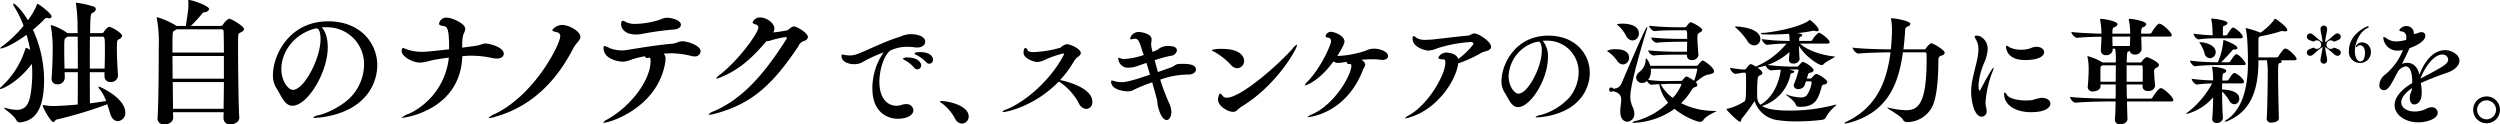 <svg xmlns="http://www.w3.org/2000/svg" width="638.279" height="31.75" viewBox="0 0 638.279 31.75">
<defs>
    <style>
      .cls-1 {
        fill-rule: evenodd;
      }
    </style>
  </defs>
  <path id="独自のナノテクで_スキンケアの浸透力に革新_6を_" data-name="独自のナノテクで、スキンケアの浸透力に革新＊6を。" class="cls-1" d="M425.249,3336.02a0.084,0.084,0,0,0-.1.07,1.716,1.716,0,0,0,.417.69,11.136,11.136,0,0,1,1.563,2.92c-1.181.17-2.57,0.41-4.133,0.59-0.035-2.26-.035-5.11-0.035-7.95h3.751v1.04a1.406,1.406,0,0,0,1.528,1.46,1.736,1.736,0,0,0,1.91-1.64v-0.14c-0.139-1.94-.278-4.68-0.278-6.73,0-1.88.07-2.16,0.382-2.33a1.466,1.466,0,0,0,.973-0.94c0-.73-2.779-2.32-3.369-2.32a3.129,3.129,0,0,0-1.25,1.21,0.726,0.726,0,0,1-.521.42h-3.056c0.069-4.34.1-4.9,0.59-5.18a1.256,1.256,0,0,0,.9-0.97,0.841,0.841,0,0,0-.695-0.66,22.452,22.452,0,0,0-4.237-.94,0.153,0.153,0,0,0-.173.18c0,0.07.034,0.14,0.034,0.24a41.329,41.329,0,0,1,.382,6.15c0,0.31.035,0.69,0.035,1.18h-2.6a13.966,13.966,0,0,0-4.132-2.05,0.125,0.125,0,0,0-.139.14c0,0.07.035,0.14,0.035,0.21a32.735,32.735,0,0,1,.451,6.11c0,1.77-.069,4.31-0.278,7.01V3334a1.362,1.362,0,0,0,1.459,1.43,1.768,1.768,0,0,0,1.91-1.6v-0.07c0-.45-0.035-0.94-0.035-1.42H419.9c0,3.09,0,6.11-.035,8.26-1.875.17-3.889,0.31-5.9,0.38a14.45,14.45,0,0,1-2.743-.24,0.705,0.705,0,0,0-.209-0.03c-0.069,0-.069,0-0.069.06,0,0.73,2.084,4.31,2.709,4.31,0.312,0,.451-0.55.868-0.66a102.908,102.908,0,0,0,12.884-3.89c0.278,0.77.521,1.56,0.73,2.33,0.416,1.39,1.215,1.98,1.979,1.98a2.077,2.077,0,0,0,1.91-2.22C432.021,3338.97,425.631,3336.02,425.249,3336.02Zm-15.663-21.15c-0.069,0-.1.1-0.173,0.34a16.467,16.467,0,0,1-2.258,3.86c-1.493-2.54-3.264-4.24-3.681-4.24a0.1,0.1,0,0,0-.1.11,2.084,2.084,0,0,0,.312.73,25.783,25.783,0,0,1,2.362,4.82,31.234,31.234,0,0,1-5.279,5.11,1.629,1.629,0,0,0-.694.66c0,0.03.034,0.03,0.1,0.03,0.694,0,3.021-.87,6.633-3.5a37.39,37.39,0,0,1,.938,3.88,2.972,2.972,0,0,0-1.077-.55,0.191,0.191,0,0,0-.139.17,21.673,21.673,0,0,1-6.216,9.8,0.6,0.6,0,0,0-.278.41c0,0.11.035,0.14,0.174,0.14,0.208,0,4.236-1.49,7.952-6.42,0.07,0.83.105,1.7,0.105,2.53s-0.035,1.67-.105,2.47c-0.347,4.65-1.111,6.74-3.889,6.74a11.19,11.19,0,0,1-2.709-.46,1.114,1.114,0,0,0-.417-0.07c-0.034,0-.069,0-0.069.04,0,0.28,2.5,1.81,3.16,3.19a0.942,0.942,0,0,0,.938.49c0.1,0,.208-0.03.312-0.03,2.987-.49,5.8-2.5,5.8-10.84a31.157,31.157,0,0,0-2.848-12.78,31.672,31.672,0,0,0,2.848-2.6,0.992,0.992,0,0,1,.66-0.42,0.432,0.432,0,0,1,.174.03,2.087,2.087,0,0,0,.416.07,0.557,0.557,0,0,0,.66-0.48C413.2,3317.37,409.9,3314.87,409.586,3314.87Zm17.157,16.56h-3.786c0-2.88,0-5.8.035-8.16h3.16c0.625,0,.66.17,0.66,3.47C426.812,3328.31,426.777,3329.94,426.743,3331.43Zm-6.842,0h-3.4c-0.034-1.66-.069-3.4-0.069-4.86,0-2.47.035-2.71,0.313-2.92l0.52-.38h2.6C419.9,3325.36,419.9,3328.38,419.9,3331.43Zm38.577-12.74a4,4,0,0,0-1.458,1.42,0.723,0.723,0,0,1-.556.42h-7.71a34.512,34.512,0,0,0,2.848-3.09,0.857,0.857,0,0,1,.66-0.42,1.247,1.247,0,0,0,1.181-.76c0-.87-4.376-2.37-5.244-2.37-0.07,0-.1.04-0.1,0.14v0.14c0.034,0.31.034,0.77,0.034,1.22,0,0.9-.347,3.09-0.66,5.14h-2.361a19.588,19.588,0,0,0-4.932-2.22c-0.1,0-.139.03-0.139,0.13a1.467,1.467,0,0,1,.035.21,34.011,34.011,0,0,1,.486,7.4c0,4.83-.069,15.25-0.312,17.95v0.21a1.52,1.52,0,0,0,1.736,1.46c1.32,0,2.258-.76,2.258-1.7,0-.35-0.035-0.83-0.035-1.42h12.919c0,0.66-.035,1.18-0.035,1.52v0.04a1.561,1.561,0,0,0,1.771,1.53c1.008,0,2.258-.52,2.258-1.7v-0.14c-0.174-1.95-.313-12.54-0.313-17.82,0-3.44.035-3.51,0.452-3.68,0.729-.35,1.076-0.63,1.076-0.94C462.333,3320.6,459.138,3318.69,458.478,3318.69Zm-1.284,16.18c0,2.57-.07,5.04-0.07,6.81H444.205l-0.07-6.81h13.059Zm0-7.54H444.066c0-5.2,0-5.27.382-5.52a7.186,7.186,0,0,0,.66-0.41h11.426c0.416,0,.555.1,0.59,0.62C457.159,3323.13,457.194,3325.04,457.194,3327.33Zm0,6.67H444.1c0-1.98-.035-3.99-0.035-5.8h13.128v5.8Zm17.622,2.85c-1.146,0-2.952-2.15-2.952-5.35,0-3.99,2.813-8.61,8.335-10.24a1.406,1.406,0,0,0,.382-0.07,0.593,0.593,0,0,1,.243-0.04c1.042,0,1.042,2.4,1.042,2.75C481.866,3328.93,477.629,3336.85,474.816,3336.85Zm8.682-15.98a9.4,9.4,0,0,1,9.481,9.62,12.187,12.187,0,0,1-2.744,7.47c-1.944,2.47-5.973,4.62-8.647,5.32a3.42,3.42,0,0,0-1.632.62,0.538,0.538,0,0,0,.486.1c0.9,0,7.571-.45,11.808-4.37a12.267,12.267,0,0,0,4.1-9.03c0-5.8-4.446-11.25-12.5-11.25-10.106,0-14.134,8.82-14.134,13.65a6.058,6.058,0,0,0,.833,3.33c1.25,1.87,2.084,4.58,4.133,4.58,3.82,0,9.029-8.44,9.029-14.93,0-2.33-.625-4.24-1.562-5.07a7.893,7.893,0,0,1,.972-0.04H483.5Zm34.841,7.37a19.565,19.565,0,0,1,2.049-.11,25.475,25.475,0,0,1,5.522.63,4.756,4.756,0,0,0,.938.1c1.111,0,1.805-.52,1.805-1.21,0-1.74-3.785-2.64-4.618-2.64-0.869,0-1.285.45-2.675,0.62l-3.334.45c0-2.29.139-3.02,0.452-3.71a2.861,2.861,0,0,0,.347-1.11c0-1.32-3.334-2.85-4.758-2.85a1.865,1.865,0,0,0-1.945,1.56c0,0.38.487,0.49,1.355,0.63,1.111,0.14,1.215,2.43,1.215,5.9-5.383.59-5.9,0.63-6.737,0.63a11.993,11.993,0,0,1-4.2-.66,7.168,7.168,0,0,0-.868-0.35,0.98,0.98,0,0,0-.313.76c0,1.57,2.987,3.02,4.654,3.02a11.913,11.913,0,0,0,2.743-.52c1.355-.31,2.987-0.55,4.654-0.76a17.883,17.883,0,0,1-10.141,14.31,5.379,5.379,0,0,0-1.91,1.04,0.167,0.167,0,0,0,.1.03c0.66,0,14.934-1.94,15.385-15.73Zm28.029-1.95c0.729-1.39,1.84-2.08,1.84-2.98,0-1.39-2.848-3.03-4.688-3.03a3.287,3.287,0,0,0-2.5,1.29c0,0.21.313,0.38,1.146,0.56a1,1,0,0,1,.9,1.07c0,1.88-6.32,14.73-16.6,19.76a5.2,5.2,0,0,0-1.7,1.04c0,0.04.07,0.07,0.174,0.07a8.878,8.878,0,0,0,1.875-.45C536.678,3340.74,542.652,3333.52,546.368,3326.29Zm23.1,1.32c1.077-.1,1.98-0.1,2.084-0.1a22.924,22.924,0,0,1,5,.69,2.63,2.63,0,0,0,.729.11,1.435,1.435,0,0,0,1.632-1.29c0-1.46-3.264-2.57-4.653-2.57-1.042,0-1.459.52-2.675,0.63-4.306.38-8.612,1.14-11.773,1.63a5.394,5.394,0,0,1-.764.07,9.3,9.3,0,0,1-3.4-.59,3.8,3.8,0,0,0-1.25-.52c-0.209,0-.278.14-0.278,0.45,0,3.16,4.376,3.54,4.966,3.54a6.241,6.241,0,0,0,2.118-.52,23.463,23.463,0,0,1,3.439-.87,0.689,0.689,0,0,0,.694.45,1.3,1.3,0,0,0,.348-0.07c0.034,0,.069-0.03.1-0.03,0.278,0,.347.38,0.347,0.87,0,4.76-4.827,11.42-11.079,14.93a2.254,2.254,0,0,0-1.007.77,0.173,0.173,0,0,0,.174.06c1.528,0,13.648-3.85,15.628-15.24a6.7,6.7,0,0,0,.1-1.04A1.787,1.787,0,0,0,569.471,3327.61Zm4.411-7.39c0-1.19-2.466-1.78-3.473-1.78a3.673,3.673,0,0,0-1.667.42,21.609,21.609,0,0,1-6.46,1.15,5.333,5.333,0,0,1-2.5-.49,1.477,1.477,0,0,0-.73-0.31c-0.382,0-.451.62-0.451,0.9,0,1.08,1.007,2.61,3.785,2.61a9.593,9.593,0,0,0,1.355-.11,74.52,74.52,0,0,1,8.057-1.14C573.152,3321.43,573.882,3320.87,573.882,3320.22Zm22.019,4.2a3.212,3.212,0,0,0,.9-0.18,25.921,25.921,0,0,1,3.751-.86c0.278,0,.347.1,0.347,0.24a0.489,0.489,0,0,1-.1.31c-5.244,8.23-10.766,15-18.406,18.34a3.131,3.131,0,0,0-1.459.87,0.2,0.2,0,0,0,.208.07,9.248,9.248,0,0,0,1.876-.39c9.446-2.6,14.621-7.85,20.8-17.01a2.478,2.478,0,0,1,1.424-1.43,1.365,1.365,0,0,0,1.077-.94c0-1.11-2.813-2.77-3.543-2.77-0.659,0-1.041.55-1.7,0.97a31.923,31.923,0,0,1-3.612.55,2.077,2.077,0,0,0,.278-1c0-1.43-2.049-2.82-3.577-2.82a1.958,1.958,0,0,0-1.98,1.25c0,0.21.243,0.39,0.868,0.56a0.771,0.771,0,0,1,.591.8c0,1.25-4.758,8.02-9.69,11.91a3.971,3.971,0,0,0-1.076,1.04,0.071,0.071,0,0,0,.069.07,6.273,6.273,0,0,0,1.459-.52c4.272-1.8,7.432-4.51,11.322-9.06H595.9Zm29.71,2.88a0.81,0.81,0,0,1-.176.27,16.1,16.1,0,0,0-2.675,8.9c0,6.67,4.5,7.76,6.466,7.76,2.88,0,4.026-1.24,4.026-2.18a1.725,1.725,0,0,0-1.91-1.55,3.2,3.2,0,0,0-.97.14,4.635,4.635,0,0,1-1.47.27c-2.351,0-4.349-1.97-4.349-6.09,0-3.4,1.352-7.17,2.939-8.08a10.008,10.008,0,0,1,4.408-.88,13.617,13.617,0,0,1,1.558.12,5.618,5.618,0,0,0,.676.06c1.41,0,2.116-.71,2.116-1.47,0-1.27-1.646-1.94-3.909-1.94a6.693,6.693,0,0,0-2.469.65c-4,1.2-7.435,3.05-10.727,4.34a5.82,5.82,0,0,1-2.145.45,8.192,8.192,0,0,1-1.234-.12c-0.235-.03-0.47-0.12-0.617-0.12-0.177,0-.265.09-0.265,0.41,0,1.44,1.822,2.06,3.292,2.06a4.243,4.243,0,0,0,1.851-.41,36.1,36.1,0,0,1,5.555-2.59h0.029Zm8.67,4.32a1.008,1.008,0,0,0,.94-1.03c0-.7-0.852-2-3.439-2a1.705,1.705,0,0,0-1.234.27,0.819,0.819,0,0,0,.5.41,9.069,9.069,0,0,1,2.38,1.91A1.079,1.079,0,0,0,634.281,3331.62Zm3.027-1.44a0.969,0.969,0,0,0,.94-1.03c0-.41-0.323-1.94-3.321-1.94-0.558,0-1.411.09-1.411,0.33a0.964,0.964,0,0,0,.529.41,9.937,9.937,0,0,1,2.44,1.82A1.122,1.122,0,0,0,637.308,3330.18Zm8.337,15.28a1.769,1.769,0,0,0,1.705-1.82c0-2.82-5.261-3.94-7.054-3.94-0.205,0-.294.03-0.294,0.09a1.422,1.422,0,0,0,.5.47,12.183,12.183,0,0,1,3.38,3.94A2.018,2.018,0,0,0,645.645,3345.46Zm25.022-11.11a25.163,25.163,0,0,0,3.5-4.7,4.4,4.4,0,0,1,.94-1.14,1.581,1.581,0,0,0,.882-1.06c0-1.03-2.645-2.26-3.585-2.26a3.339,3.339,0,0,0-1.646.91,29.687,29.687,0,0,1-6.759,1.11c-0.853,0-1.441-.11-1.587-0.44a0.846,0.846,0,0,0-.588-0.61c-0.265,0-.47.41-0.47,1.23,0,1.41,2.556,2.35,3.556,2.35a5.544,5.544,0,0,0,2.2-.7,25.964,25.964,0,0,1,4.379-1.47c0.117,0,.205.03,0.205,0.14a0.6,0.6,0,0,1-.088.24c-3.174,6.17-9.522,11.84-14.635,13.9a1.872,1.872,0,0,0-1,.56c0,0.06.089,0.09,0.236,0.09,1.234,0,8.375-1.77,14.165-7.79a15.1,15.1,0,0,1,5.143,5.64,2.282,2.282,0,0,0,1.851,1.38,1.675,1.675,0,0,0,1.558-1.82c0-3.76-7.259-5.35-7.817-5.47Zm30.908-4.14c-1.646,0-1.382.5-2.733,0.97-1,.32-2.058.74-3.174,1.12-0.294-1-.559-2.03-0.823-3.03a38.175,38.175,0,0,1,4.085-1.12,1.638,1.638,0,0,0,1.587-1.35c0-1.12-1.617-1.14-2.263-1.14a3.708,3.708,0,0,0-2.616.91,10.166,10.166,0,0,1-1.352.58l-0.088-.41a6.075,6.075,0,0,1-.264-1.47c0-.47.117-0.88,0.117-1.29,0-1.67-3.144-1.91-3.2-1.91a2.271,2.271,0,0,0-2.292,1.7,0.206,0.206,0,0,0,.235.18c0.235,0,.588-0.12.881-0.15h0.177c0.97,0,1.175,1.18,1.939,3.44l0.265,0.71a19.577,19.577,0,0,1-4.908,1.03,2.317,2.317,0,0,1-.882-0.12,2.745,2.745,0,0,0-.587-0.21c-0.118,0-.147.09-0.147,0.21a2.451,2.451,0,0,0,2.762,2.32,6.974,6.974,0,0,0,1.969-.35c0.705-.24,1.558-0.56,2.469-0.85,0.323,0.97.617,1.99,0.911,2.99-5.143,1.77-6.348,1.91-7.347,1.91a5.723,5.723,0,0,1-1.528-.2,4.07,4.07,0,0,0-.853-0.21c-0.147,0-.205.06-0.205,0.24,0,2.26,3.614,2.52,4.231,2.52a2.925,2.925,0,0,0,1.117-.17,36.122,36.122,0,0,1,5.143-2.12c0.47,1.65.911,3.21,1.235,4.44,0.146,0.62.088,1.12,0.205,1.56,0.059,0.2.794,3.61,2.263,3.61,0.705,0,1.205-1,1.205-2.05a6.431,6.431,0,0,0-.646-2.41,50.617,50.617,0,0,1-2.205-5.85,21.557,21.557,0,0,1,7.318-1.3c1.117-.03,1.793-0.64,1.793-1.29,0-1.41-2.292-1.44-3.644-1.44h-0.147Zm14.334,1.12a1.86,1.86,0,0,0,1.763-1.91c0-.18,0-3.03-5.643-3.03a8.248,8.248,0,0,0-2.645.29,1.412,1.412,0,0,0,.706.47,17.775,17.775,0,0,1,4.29,3.41A2.132,2.132,0,0,0,715.909,3331.33Zm0.94,9.9c9.2-5.52,14.342-14.93,14.342-15.81a0.076,0.076,0,0,0-.059-0.09,2.7,2.7,0,0,0-.97.85c-3.2,3.74-13.166,12.67-16.928,12.67a1.186,1.186,0,0,1-.94-0.35,2.033,2.033,0,0,0-.735-0.71c-0.382,0-.558,1.47-0.558,1.5,0,1.79,2.615,3.18,3.85,3.18a1.388,1.388,0,0,0,.969-0.36A8.087,8.087,0,0,1,716.849,3341.23Zm27.881-10.99c0.147,0,.323.09,0.323,0.47,0,2.23-4.026,9.61-9.845,12.31a4.653,4.653,0,0,0-1.352.74,0.137,0.137,0,0,0,.147.06s9.757-.68,14.107-12.32a3.914,3.914,0,0,0,.5-1.08,1.73,1.73,0,0,0-1.028-1.24c0.97-.09,1.969-0.14,2.851-0.14a11.771,11.771,0,0,1,1.88.11,5.274,5.274,0,0,0,.618.06c0.969,0,1.5-.44,1.5-1,0-1.03-1.91-1.88-3.644-1.88a4.48,4.48,0,0,0-2.057.53,27.17,27.17,0,0,1-6.642,1.32c-0.206,0-.411-0.03-0.617-0.03,0.411-.64,1.822-2.85,1.822-3.64,0-1.56-2.7-2.47-3.38-2.47a1.368,1.368,0,0,0-1.44,1.12c0,0.17.177,0.29,0.706,0.38a0.857,0.857,0,0,1,.676.94c0,0.79-2.41,6.49-5.878,10.14a3.6,3.6,0,0,0-.823,1.03c0,0.06.03,0.06,0.088,0.06,0.118,0,3.5-.94,7.23-6.12a2.161,2.161,0,0,0,1.322.39,16.334,16.334,0,0,0,2.058-.3v0.09a0.553,0.553,0,0,0,.617.5c0.058,0,.147-0.03.205-0.03h0.059Zm27.617-.15a33.115,33.115,0,0,0,6.024-2.76c0.559-.32,2.351-0.41,2.351-1.47,0-1.35-3.173-3.41-4.29-3.41-0.647,0-.882.5-1.675,0.56-2.557.21-6.054,0.68-8.876,0.97a16.079,16.079,0,0,1-1.675.09,4.42,4.42,0,0,1-2.5-.47,1.509,1.509,0,0,0-.735-0.47c-0.176,0-.293.2-0.293,0.64,0,2.33,3.438,3.06,4.055,3.06a7.256,7.256,0,0,0,2.175-.56,34.809,34.809,0,0,1,8.758-1.64,0.649,0.649,0,0,1,.587.5,18.128,18.128,0,0,1-3.938,3.85c-0.352-1.56-2.88-1.65-2.938-1.65a2.308,2.308,0,0,0-2.146,1.32c0,0.24.323,0.41,1.323,0.41,0.323,0,.5.27,0.5,0.8,0,3.11-4.232,10.52-9.14,13.4a4.148,4.148,0,0,0-1.2.82,0.074,0.074,0,0,0,.088.06,7.7,7.7,0,0,0,1.381-.35C766.91,3341.7,771.671,3334.74,772.347,3330.09Zm15.36,7.73c-0.97,0-2.5-1.82-2.5-4.52a9.376,9.376,0,0,1,7.053-8.67,1.038,1.038,0,0,0,.323-0.06,0.563,0.563,0,0,1,.206-0.03c0.882,0,.882,2.03.882,2.32C793.673,3331.12,790.087,3337.82,787.707,3337.82Zm7.347-13.52a7.952,7.952,0,0,1,8.023,8.14,10.315,10.315,0,0,1-2.322,6.32,15.659,15.659,0,0,1-7.318,4.5,2.816,2.816,0,0,0-1.381.53,0.447,0.447,0,0,0,.412.09c0.764,0,6.406-.39,9.992-3.71a10.352,10.352,0,0,0,3.467-7.64c0-4.91-3.761-9.52-10.579-9.52-8.552,0-11.961,7.47-11.961,11.55a5.126,5.126,0,0,0,.705,2.82c1.058,1.59,1.763,3.88,3.5,3.88,3.233,0,7.641-7.14,7.641-12.64a6.017,6.017,0,0,0-1.322-4.29,7.528,7.528,0,0,1,.822-0.03h0.324Zm42.87,17.93a18.886,18.886,0,0,1-8.669-1.97,17.627,17.627,0,0,0,2.85-3.67,1.385,1.385,0,0,1,.764-0.47,0.64,0.64,0,0,0,.529-0.53,0.964,0.964,0,0,0-.382-0.65l-0.058-.06c0.911-.67,2.027-1.76,3.379-1.97,0.941-.14,1.323-0.41,1.323-0.79,0-1-2.616-2.76-2.851-2.76-0.206,0-.411.15-1.293,1.17a0.7,0.7,0,0,1-.441.18H821.349a3.769,3.769,0,0,0-1.028-1.91,0.788,0.788,0,0,0-.147.65,4.064,4.064,0,0,1-1.675,2.91,1.96,1.96,0,0,0-.735,1.35,1.473,1.473,0,0,0,1.528,1.38,1.82,1.82,0,0,0,1.234-.5,2.022,2.022,0,0,0,1.058.97h0.059a17.95,17.95,0,0,1,2.028-.15,9.458,9.458,0,0,0,2.263,4.7,18.934,18.934,0,0,1-7.994,4.62,2.06,2.06,0,0,0-1.146.44,0.486,0.486,0,0,0,.441.09,19.118,19.118,0,0,0,10.315-3.56c2.351,1.97,5.672,3.32,6.554,3.32a0.964,0.964,0,0,0,.823-0.5c0.911-1.26,3.321-2.08,3.321-2.26A0.723,0.723,0,0,0,837.924,3342.23Zm-17.545-20.45a4.9,4.9,0,0,0,.236-0.89,0.12,0.12,0,0,0-.03-0.08c-0.264,0-.735.88-6.583,14.43a2.084,2.084,0,0,1-2.116,1.29,0.549,0.549,0,1,0-.088.65c1.763,0.41,2.145,1.17,2.145,2.23,0,0.76-.2,1.7-0.235,2.82v0.21c0,1.76.911,2.55,1.822,2.55a1.929,1.929,0,0,0,1.764-2.08,4.208,4.208,0,0,0-.353-1.53,6.585,6.585,0,0,1-.676-2.73C816.265,3335.21,819.645,3324.1,820.379,3321.78Zm11.315-2.18a0.511,0.511,0,0,0-.353.18,6.184,6.184,0,0,0-.734.88,0.454,0.454,0,0,1-.382.21h-1.294a70.38,70.38,0,0,1-7.876-.39,2.073,2.073,0,0,0,1.323,1.38h0.029c1.352-.2,5.466-0.23,6.407-0.23h1.469c0.5,0,.5.09,0.5,2.2H829.46a74,74,0,0,1-7.876-.35,1.948,1.948,0,0,0,1.352,1.35h0.03c1.528-.23,5.466-0.26,6.406-0.26h1.411c0,0.76-.029,1.61-0.059,2.55h-1.587a79.067,79.067,0,0,1-8.317-.35,1.9,1.9,0,0,0,1.352,1.32h0.03c1.528-.23,5.936-0.23,6.876-0.23h1.646v0.29a1.123,1.123,0,0,0,1.293,1.09,1.523,1.523,0,0,0,1.646-1.26v-0.09c-0.147-1.79-.265-3.23-0.265-4.32,0-.97.089-1.06,0.706-1.41a0.9,0.9,0,0,0,.529-0.65C834.633,3321.01,832.135,3319.6,831.694,3319.6Zm0.852,14.93a8.581,8.581,0,0,0-1.969-1.12,4.389,4.389,0,0,0-.94.92,0.45,0.45,0,0,1-.353.23l-2.939.03a31.4,31.4,0,0,1-5.525-.29,3.593,3.593,0,0,0,.706-2.24,4.155,4.155,0,0,0-.03-0.61h11.667a0.169,0.169,0,0,1,.206.2A15.357,15.357,0,0,1,832.546,3334.53Zm-18.309-14.58c-1.234,0-1.352.21-1.352,0.24a0.889,0.889,0,0,0,.382.32,9.4,9.4,0,0,1,1.969,2.62,1.889,1.889,0,0,0,1.587,1.11,1.725,1.725,0,0,0,1.646-1.76C818.469,3319.98,814.8,3319.95,814.237,3319.95Zm-1.557,6.53a4.528,4.528,0,0,0-2.322.41,0.675,0.675,0,0,0,.411.35,9.105,9.105,0,0,1,2.205,2.29,1.824,1.824,0,0,0,1.44.83,1.667,1.667,0,0,0,1.557-1.71C815.971,3328.24,815.824,3326.48,812.68,3326.48Zm14.429,12.43a10.706,10.706,0,0,1-3.085-3.5c0.881-.03,1.763-0.09,2.262-0.09h2.734a0.256,0.256,0,0,1,.294.21A11.334,11.334,0,0,1,827.109,3338.91Zm41.549,1.73a45.078,45.078,0,0,1-11.785,1.5c-2.762,0-5.583-.26-6.965-1.17a10.624,10.624,0,0,0,7.23-7.94c0.117-.47.235-0.38,0.558-0.47a0.516,0.516,0,0,0,.441-0.35c0-.09,0-0.24-1.352-0.56h2.175c0.176,0,.265.06,0.265,0.18a22.547,22.547,0,0,1-1.117,3.44,0.984,0.984,0,0,0-.118.47,1.047,1.047,0,0,0,1.205.91,1.7,1.7,0,0,0,1.646-1.12l0.264-.85h1.058c0.324,0,.412.12,0.412,0.26a7.455,7.455,0,0,1-1.264,3.32,2.018,2.018,0,0,1-1.587.53,11.63,11.63,0,0,1-3.673-.79,0.108,0.108,0,0,0-.089-0.03,0.029,0.029,0,0,0-.029.03c0,0.12,2.2,1.56,2.557,2.56a0.864,0.864,0,0,0,.881.61h0.383c3.849,0,4.5-2.14,5.319-4.88a0.794,0.794,0,0,1,.764-0.82,0.785,0.785,0,0,0,.735-0.62c0-.61-2.263-2.05-2.851-2.05-0.206,0-.382.17-1.087,0.94a0.691,0.691,0,0,1-.559.23H861.34l0.265-.88a0.733,0.733,0,0,1,.764-0.65,0.776,0.776,0,0,0,.7-0.58c0-.74-2.321-2.15-2.762-2.15a0.528,0.528,0,0,0-.265.12,10.818,10.818,0,0,0-.793.85,0.55,0.55,0,0,1-.412.24H857.52c-0.94,0-3.644-.12-6.26-0.42a15.858,15.858,0,0,0,5.643-3.32c-0.03.65-.088,1.33-0.147,1.88v0.15a0.971,0.971,0,0,0,1.117.91,1.457,1.457,0,0,0,1.616-1.08v-0.06c-0.088-1-.147-2.24-0.147-3.41,1.205,2.38,4.849,4.96,5.79,4.96a0.588,0.588,0,0,0,.47-0.23c0.735-.79,2.88-1.68,2.88-1.91a0.074,0.074,0,0,0-.088-0.06c-3.527-.35-7.112-1.68-8.787-3.29H866.6c0.411,0,.558-0.18.558-0.35,0-.68-1.822-2.06-2.556-2.38a0.743,0.743,0,0,0-.206-0.06,5.606,5.606,0,0,0-1.646,1.85,0.508,0.508,0,0,1-.411.26h-2.969c0-.91.147-1,0.324-1.06a0.539,0.539,0,0,0,.47-0.44c0-.26-0.294-0.32-1.293-0.5a32.854,32.854,0,0,0,4-.58,0.487,0.487,0,0,1,.2-0.03,0.316,0.316,0,0,1,.177.03,3.426,3.426,0,0,0,.676.11c0.294,0,.44-0.08.44-0.32,0-.82-2.174-2.59-2.262-2.59a2.969,2.969,0,0,0-.441.33c-2.645,1.64-8.464,2.73-11.344,3a0.825,0.825,0,0,0-.735.2c0,0.12.412,0.21,2.322,0.21,1.41,0,3.144-.06,4.908-0.18a12.852,12.852,0,0,1,.117,1.53c0,0.09.03,0.17,0.03,0.29h-0.588a53.335,53.335,0,0,1-6.554-.47,2.3,2.3,0,0,0,1.293,1.47h0.03a47.882,47.882,0,0,1,5.025-.32,20.8,20.8,0,0,1-7.729,5.82,0.731,0.731,0,0,0-.147.06,4.125,4.125,0,0,0-1.264-.65c-0.058,0-.382.03-1.146,1.12a0.665,0.665,0,0,1-.47.26h-0.176c-0.676,0-2.5-.26-3.527-0.41a2.262,2.262,0,0,0,1.293,1.53h0.029c0.559-.03,1.676-0.3,2.175-0.3h0.235a0.32,0.32,0,0,1,.353.33c0,0.32.029,0.94,0.029,1.67,0,4.91-.088,5.12-0.5,5.38a13.58,13.58,0,0,1-4.262,1.82,0.2,0.2,0,0,0-.205.15c0,0.29,2.939,3.17,3.409,3.17,0.323,0,.323-0.61.411-0.73A44.655,44.655,0,0,0,848,3339.7a7.116,7.116,0,0,0,6.113,4.91,29.484,29.484,0,0,0,4.643.29,51.639,51.639,0,0,0,6.583-.41,1.241,1.241,0,0,0,.853-0.58c0.881-1.8,2.7-3.09,2.7-3.27,0-.03-0.029-0.03-0.058-0.03A0.508,0.508,0,0,0,868.658,3340.64Zm-13.989-8.93c0,0.47-.734,6.41-5.172,8.93a2.687,2.687,0,0,1-.823-1.85c0-.47-0.029-0.97-0.029-1.5,0-1.14.058-2.35,0.147-3.29a0.982,0.982,0,0,1,.793-0.94,0.618,0.618,0,0,0,.412-0.47c0-.29-0.206-0.67-1.264-1.41,0.705-.15,1.41-0.32,2.086-0.53a2.348,2.348,0,0,0,1.264,1.24h0.03Q853.435,3331.755,854.669,3331.71ZM843.5,3320.69c-0.382,0-.5,0-0.5.06a0.892,0.892,0,0,0,.323.35,16.111,16.111,0,0,1,2.792,3.2,2.161,2.161,0,0,0,1.793,1.21,1.612,1.612,0,0,0,1.558-1.65C849.468,3321.36,845,3320.72,843.5,3320.69Zm39.4-2.12a0.074,0.074,0,0,0-.088.06c0,0.06.029,0.09,0.029,0.15a15.761,15.761,0,0,1,.236,2.58c0,0.97-.089,3.41-0.294,5.15-2.41,0-7.289-.12-9.787-0.44a2.353,2.353,0,0,0,1.411,1.53h0.029c2.057-.24,5.966-0.3,8.258-0.33-1,8.11-4,14.2-11.079,17.63a1.468,1.468,0,0,0-.676.5c0,0.06.029,0.06,0.147,0.06a3.414,3.414,0,0,0,.823-0.14c9.933-2.62,12.813-9.7,13.959-18.05h5.584c0.47,0,.47.12,0.47,1.85,0,11.94-2.468,12.93-5.378,12.93a23.674,23.674,0,0,1-4.379-.64,0.646,0.646,0,0,0-.2-0.03c-0.059,0-.088,0-0.088.03,0,0.26,3.644,2.14,4,3.08a1.141,1.141,0,0,0,1.088.59,7.22,7.22,0,0,0,6.965-5.52c0.97-3.32.97-8.7,1-10.38a0.969,0.969,0,0,1,.852-1.09,0.964,0.964,0,0,0,.764-0.7c0-.74-3-2.44-3.438-2.44a0.386,0.386,0,0,0-.235.09,4.819,4.819,0,0,0-1.117,1.2,0.541,0.541,0,0,1-.558.27h-5.2c0.206-1.56.323-3.15,0.441-4.76a1,1,0,0,1,.764-1.12,0.81,0.81,0,0,0,.558-0.65C887.754,3319.31,884.139,3318.57,882.905,3318.57Zm22.8,18.16a0.52,0.52,0,0,1-.264.33c-0.265,0-.265-1.41-0.265-1.5a17.7,17.7,0,0,1,1.44-5.61,10.585,10.585,0,0,0,.911-3.53c0-2-1.557-3.41-2.733-3.41-0.441,0-.617.09-0.617,0.27a6.877,6.877,0,0,0,.529,1.08,5.006,5.006,0,0,1,.441,2.15c0,2.23-1,5.02-1.528,7.84a14.473,14.473,0,0,0-.324,3.03c0,1.94.647,6.32,2.734,6.32a1.342,1.342,0,0,0,1.2-1.59,3.271,3.271,0,0,0-.118-0.85,4.9,4.9,0,0,1-.147-1.17,26.413,26.413,0,0,1,1.734-7.76,4.02,4.02,0,0,0,.323-1.06,0.075,0.075,0,0,0-.059-0.09C908.643,3331.18,905.7,3336.73,905.7,3336.73Zm15.488,2.15a13.987,13.987,0,0,0-2.2.56,11.617,11.617,0,0,1-1.763.12c-2.175,0-4.232-.56-4.761-1.36a1.441,1.441,0,0,0-.617-0.67,0.31,0.31,0,0,0-.147.35c0,2.91,3,4.67,6.876,4.67,3.674,0,4.938-1.17,4.938-2.2,0-.76-0.794-1.47-2.263-1.47h-0.059Zm0.735-11.64c0-.73-0.764-1.38-1.94-1.38a3.532,3.532,0,0,0-1.411.32,6.81,6.81,0,0,1-2.5.42,6.533,6.533,0,0,1-3.056-.65,2.011,2.011,0,0,0-.705-0.38c-0.059,0-.118.06-0.118,0.2,0,0.39.118,3.47,4.849,3.47C920.751,3329.24,921.927,3328.12,921.927,3327.24Zm21.857-.35a1.205,1.205,0,0,0,1.322.94,1.577,1.577,0,0,0,1.705-1.32v-0.03l-0.088-3.23h7.141c0.5,0,.647-0.18.647-0.36,0-.64-1.94-2.52-2.969-2.91-0.058,0-.147-0.03-0.205-0.03-0.559,0-1.734,1.86-2,2.33a0.586,0.586,0,0,1-.47.23h-2.175c0-1.35.147-1.5,0.382-1.62a1.218,1.218,0,0,0,.941-0.79c0-.82-3.615-1.38-4.2-1.38-0.206,0-.294.03-0.294,0.12a0.9,0.9,0,0,0,.059.23,19.733,19.733,0,0,1,.323,3.21v0.23h-4.555c0-1.35.147-1.5,0.382-1.62a1.218,1.218,0,0,0,.941-0.79c0-.82-3.615-1.38-4.2-1.38-0.206,0-.264,0-0.264.12a0.812,0.812,0,0,0,.029.23,20.054,20.054,0,0,1,.323,3.18v0.26c-2.292-.06-5.554-0.18-7.7-0.44a2.22,2.22,0,0,0,1.352,1.5h0.03c1.822-.18,4.408-0.27,6.318-0.29-0.029,1.17-.088,2.67-0.147,3.46v0.12a1.158,1.158,0,0,0,1.323,1.12,1.581,1.581,0,0,0,1.7-1.27v-0.03l-0.029-.32h0.646a12.374,12.374,0,0,1,.177,2.44v1.06h-3.38l-0.088-.06a16.061,16.061,0,0,0-3.674-1.56,0.1,0.1,0,0,0-.117.09,0.7,0.7,0,0,1,.029.12,14.013,14.013,0,0,1,.294,2.79v0.41c0,1.09-.088,3.03-0.235,4.35v0.15a1.188,1.188,0,0,0,1.381,1.11c0.529,0,1.881-.32,1.881-1.29v-0.5H940.2c0,1.21,0,2.44-.029,3.62h-1.293c-1.675,0-7.406-.09-10.374-0.44a2.162,2.162,0,0,0,1.322,1.49h0.03c2.586-.26,7.259-0.32,8.875-0.32h1.44c-0.029,1.88-.088,3.53-0.176,4.5v0.14a1.2,1.2,0,0,0,1.352,1.21c0.675,0,1.851-.44,1.851-1.38v-0.06c-0.029-.82-0.088-2.47-0.118-4.41h11.2c0.5,0,.647-0.18.647-0.35,0-.68-2.087-2.71-3.027-3.03-0.059,0-.147-0.03-0.206-0.03-0.558,0-1.851,1.94-2.116,2.41a0.6,0.6,0,0,1-.47.27h-6.054c-0.029-1.15-.059-2.38-0.059-3.62h4.056v0.62a1.188,1.188,0,0,0,1.381,1.03,1.617,1.617,0,0,0,1.822-1.24v-0.06c-0.088-.97-0.235-2.44-0.235-3.49a0.946,0.946,0,0,1,.647-1.15,0.939,0.939,0,0,0,.587-0.68c0-.7-2.791-2.02-3.115-2.02a2.675,2.675,0,0,0-1.263,1.17,0.454,0.454,0,0,1-.382.21h-3.5c0.088-2.65.118-2.68,0.441-2.79Zm-0.794,3.7h3.644a0.363,0.363,0,0,1,.441.44c0.03,0.56.03,1.21,0.03,1.86s0,1.29-.03,1.88H942.99v-4.18Zm-2.792,4.18H936.29v-1.15c0-.97,0-1.88.029-2.38a0.452,0.452,0,0,1,.206-0.47,1.017,1.017,0,0,0,.264-0.18h3.439C940.228,3331.71,940.2,3333.18,940.2,3334.77Zm-0.793-9.11c-0.029-.77-0.059-1.65-0.059-2.41H943.9c0,0.76-.058,1.67-0.088,2.41h-4.408Zm44.311,0.67a0.365,0.365,0,0,0-.176-0.03c-0.235,0-.588.12-1.822,2.03a0.4,0.4,0,0,1-.294.23h-4.79v-4.34c0-.77.058-0.83,0.529-1.06a35.674,35.674,0,0,0,5.172-1.27,0.936,0.936,0,0,1,.353-0.05,1.459,1.459,0,0,1,.294.02,3.312,3.312,0,0,0,.47.06c0.352,0,.558-0.11.558-0.35,0-.79-2.88-2.88-3.174-2.88a0.425,0.425,0,0,0-.206.32,15.155,15.155,0,0,1-3.467,3.24,26.524,26.524,0,0,0-3.733-1.18c-0.058,0-.058,0-0.058.03a0.336,0.336,0,0,0,.029.15c0.147,0.53.558,2.5,0.558,8.93-0.029,4.03-.617,11.02-5.319,14.23a1.4,1.4,0,0,0-.617.55c0,0.03.029,0.03,0.059,0.03a2.915,2.915,0,0,0,1.058-.35c6.112-2.7,7.4-8.79,7.494-14.52v-0.82h2.174a22.264,22.264,0,0,1,.206,3.64c0,3.06-.117,9.32-0.264,11.29v0.09a1.081,1.081,0,0,0,1.293.88c0.852,0,1.822-.41,1.822-1.03v-0.03c-0.088-2.59-.206-7.88-0.206-11.02,0-2.88.029-3.03,0.441-3.11a0.547,0.547,0,0,0,.5-0.42,0.413,0.413,0,0,0-.294-0.29h3.467c0.471,0,.618-0.18.618-0.35C986.391,3328.45,984.657,3326.68,983.716,3326.33Zm-13.225,6.2c-0.323,0-.793.62-1.44,1.68a0.612,0.612,0,0,1-.47.26h-1.175c0.088-1.64.088-1.76,0.47-1.91a0.7,0.7,0,0,0,.558-0.56c0-.64-2.586-1.03-3.5-1.03-0.117,0-.147,0-0.147.06a1.593,1.593,0,0,0,.059.27,12.493,12.493,0,0,1,.206,2.17c0,0.3.029,0.59,0.029,0.97a47.555,47.555,0,0,1-5.5-.41,2.176,2.176,0,0,0,1.264,1.47h0.029a35.385,35.385,0,0,1,3.939-.29,23.024,23.024,0,0,1-6.2,7.34,0.952,0.952,0,0,0-.412.42c0,0.05.03,0.05,0.088,0.05a13.675,13.675,0,0,0,6.789-4.26c-0.029,1.91-.088,3.91-0.235,5.47v0.12a1.018,1.018,0,0,0,1.175.94,1.461,1.461,0,0,0,1.558-1.21v-0.09c-0.147-1.55-.206-4.35-0.206-6.73a11.144,11.144,0,0,1,1.881,2.44,1.522,1.522,0,0,0,1.234.83,1.35,1.35,0,0,0,1.264-1.41c0-2.21-3.644-2.33-4.379-2.36v-1.55h4.967c0.5,0,.617-0.18.617-0.39C972.96,3334,970.962,3332.53,970.491,3332.53Zm0.5-4.79c-0.382,0-1.381,1.56-1.558,1.85a0.583,0.583,0,0,1-.323.21h-1.969c1.058-1.06,2.146-2.26,2.733-2.91a0.594,0.594,0,0,1,.617-0.35h0.089c0.5,0,.7-0.18.7-0.41,0-.71-3.233-2-3.556-2-0.029,0-.059,0-0.059.29a17.809,17.809,0,0,1-1.381,5.38H965.5a57.442,57.442,0,0,1-6.377-.41,2.608,2.608,0,0,0,1.176,1.44,50.071,50.071,0,0,1,5.143-.3h7.494c0.352,0,.441-0.14.441-0.32C973.372,3329.74,971.667,3327.74,970.991,3327.74Zm-0.823-6.79c-0.294,0-.558.3-1.44,1.74a0.613,0.613,0,0,1-.47.26h-0.705c0-2.32,0-2.35.323-2.47a1.058,1.058,0,0,0,.882-0.67c0-.71-3.38-1.15-3.909-1.15-0.206,0-.265,0-0.265.09a0.528,0.528,0,0,0,.03.18,14.706,14.706,0,0,1,.294,2.76c0,0.15.029,0.76,0.029,1.23a45.023,45.023,0,0,1-4.878-.41,2.092,2.092,0,0,0,1.205,1.47h0.029a31.066,31.066,0,0,1,4.408-.29h6.319c0.5,0,.617-0.18.617-0.39C972.637,3322.57,970.638,3320.95,970.168,3320.95Zm-8.522,3.74c-0.059,0-.089,0-0.089.03a1.516,1.516,0,0,0,.265.41,9.731,9.731,0,0,1,1.058,2.38,1.475,1.475,0,0,0,1.381,1.26,1.528,1.528,0,0,0,1.47-1.53C965.731,3325.48,963.233,3324.69,961.646,3324.69Zm32.007,1.2a18.449,18.449,0,0,1,1.611,1.25,8.042,8.042,0,0,0,1.086.9,1.152,1.152,0,0,0,.492.12,0.85,0.85,0,0,0,.823-0.86,0.913,0.913,0,0,0-.469-0.74,8.514,8.514,0,0,0-1.314-.5,1.09,1.09,0,1,1,0-1.51,8.514,8.514,0,0,0,1.314-.5,0.916,0.916,0,0,0,.469-0.75,0.841,0.841,0,0,0-.823-0.85,1.024,1.024,0,0,0-.492.12,8.784,8.784,0,0,0-1.086.89,18.784,18.784,0,0,1-1.611,1.26,18.935,18.935,0,0,1,.309-2.01,8.088,8.088,0,0,0,.217-1.38,0.847,0.847,0,1,0-1.692,0,8.088,8.088,0,0,0,.217,1.38,18.935,18.935,0,0,1,.309,2.01,18.784,18.784,0,0,1-1.611-1.26,8.784,8.784,0,0,0-1.086-.89,1.024,1.024,0,0,0-.492-0.12,0.841,0.841,0,0,0-.823.85,0.916,0.916,0,0,0,.469.75,8.514,8.514,0,0,0,1.314.5,1.09,1.09,0,1,1,0,1.51,8.514,8.514,0,0,0-1.314.5,0.913,0.913,0,0,0-.469.74,0.85,0.85,0,0,0,.823.86,1.152,1.152,0,0,0,.492-0.12,8.042,8.042,0,0,0,1.086-.9,18.449,18.449,0,0,1,1.611-1.25,19.329,19.329,0,0,1-.309,2.01,8.088,8.088,0,0,0-.217,1.38,0.847,0.847,0,1,0,1.692,0,8.088,8.088,0,0,0-.217-1.38A19.329,19.329,0,0,1,993.653,3325.89Zm8.967,3.7c-0.84,0-1.36-1.23-1.36-2.67,0-2.13,1.29-5.1,3.45-5.95a0.138,0.138,0,0,0,.09-0.13,0.232,0.232,0,0,0-.23-0.23c-0.17,0-4.832,1.86-4.832,6.28a2.817,2.817,0,0,0,2.782,3.09,2.718,2.718,0,0,0,2.83-2.71,2.334,2.334,0,0,0-2.21-2.54,1.8,1.8,0,0,0-1.65,1.02,0.186,0.186,0,0,0,.19.17,0.162,0.162,0,0,0,.14-0.07,0.862,0.862,0,0,1,.73-0.4c0.61,0,1.29.59,1.29,1.85,0,1.65-.5,2.29-1.21,2.29h-0.01Zm15.39,4.38c1.06-2.82,3.38-6.14,5.58-6.14a1.411,1.411,0,0,1,1.5,1.26C1025.09,3330.24,1023.71,3330.97,1018.01,3333.97Zm-2.18,2.59c-0.02.7-.47,1.2-0.52,1.91,0,0.15-.03.29-0.03,0.41,0,1.21.55,1.7,1.17,1.7,0.38,0,1.88-.29,1.88-2.99a14.084,14.084,0,0,0-.23-2.47,66.176,66.176,0,0,1,6.58-2.59c2.15-.73,3.29-1.97,3.29-3.14,0-1.56-2.06-2.68-3.67-2.68-2.56,0-5,2.15-6.56,6.29-0.38-1.88-1.55-3.05-3.08-3.05a3.358,3.358,0,0,0-1.38.29c0.53-1.06,1.06-2.12,1.94-4.03,0.26-.08,4.02-1.38,4.02-3.14a0.877,0.877,0,0,0-1-.94,2.176,2.176,0,0,0-.82.18,3.2,3.2,0,0,1-1.12.26,1.819,1.819,0,0,0-1.85-2,2.1,2.1,0,0,0-1.88,1.06,1.016,1.016,0,0,0,.8.32,1.363,1.363,0,0,1,1.02,1.53c0,0.18,0,.35-0.02.59a8.488,8.488,0,0,1-2.5.41,4.106,4.106,0,0,1-2.41-.71,1.894,1.894,0,0,0-.83-0.41c-0.08,0-.11.06-0.11,0.21a3.58,3.58,0,0,0,3.76,3.26,6.022,6.022,0,0,0,1.26-.15,15.342,15.342,0,0,1-4.61,6.32,3.475,3.475,0,0,0-1.41,2.59,1.169,1.169,0,0,0,1.14,1.35c1.09,0,1.71-1.15,3.59-4.76a2.918,2.918,0,0,1,1.97-1.32c1.64,0,1.67,3.11,1.67,3.76v0.5c-3.23,1.94-4.49,3.94-4.49,5.64,0,2.5,2.76,4.38,6.02,4.38,2.29,0,5-.91,5-2.47a1.469,1.469,0,0,0-1.56-1.38,2.671,2.671,0,0,0-1.15.29,6.889,6.889,0,0,1-3.17.8c-1.94,0-3.44-.94-3.44-2.35,0-1,.77-2.27,2.73-3.62v0.15Zm19.07,7.82a2.476,2.476,0,0,1-2.44-2.44,2.444,2.444,0,0,1,2.44-2.41,2.418,2.418,0,0,1,2.41,2.41A2.45,2.45,0,0,1,1034.9,3344.38Zm0,1a3.425,3.425,0,1,0-3.44-3.44A3.44,3.44,0,0,0,1034.9,3345.38Z" transform="translate(-400.031 -3313.91)"/>
</svg>
